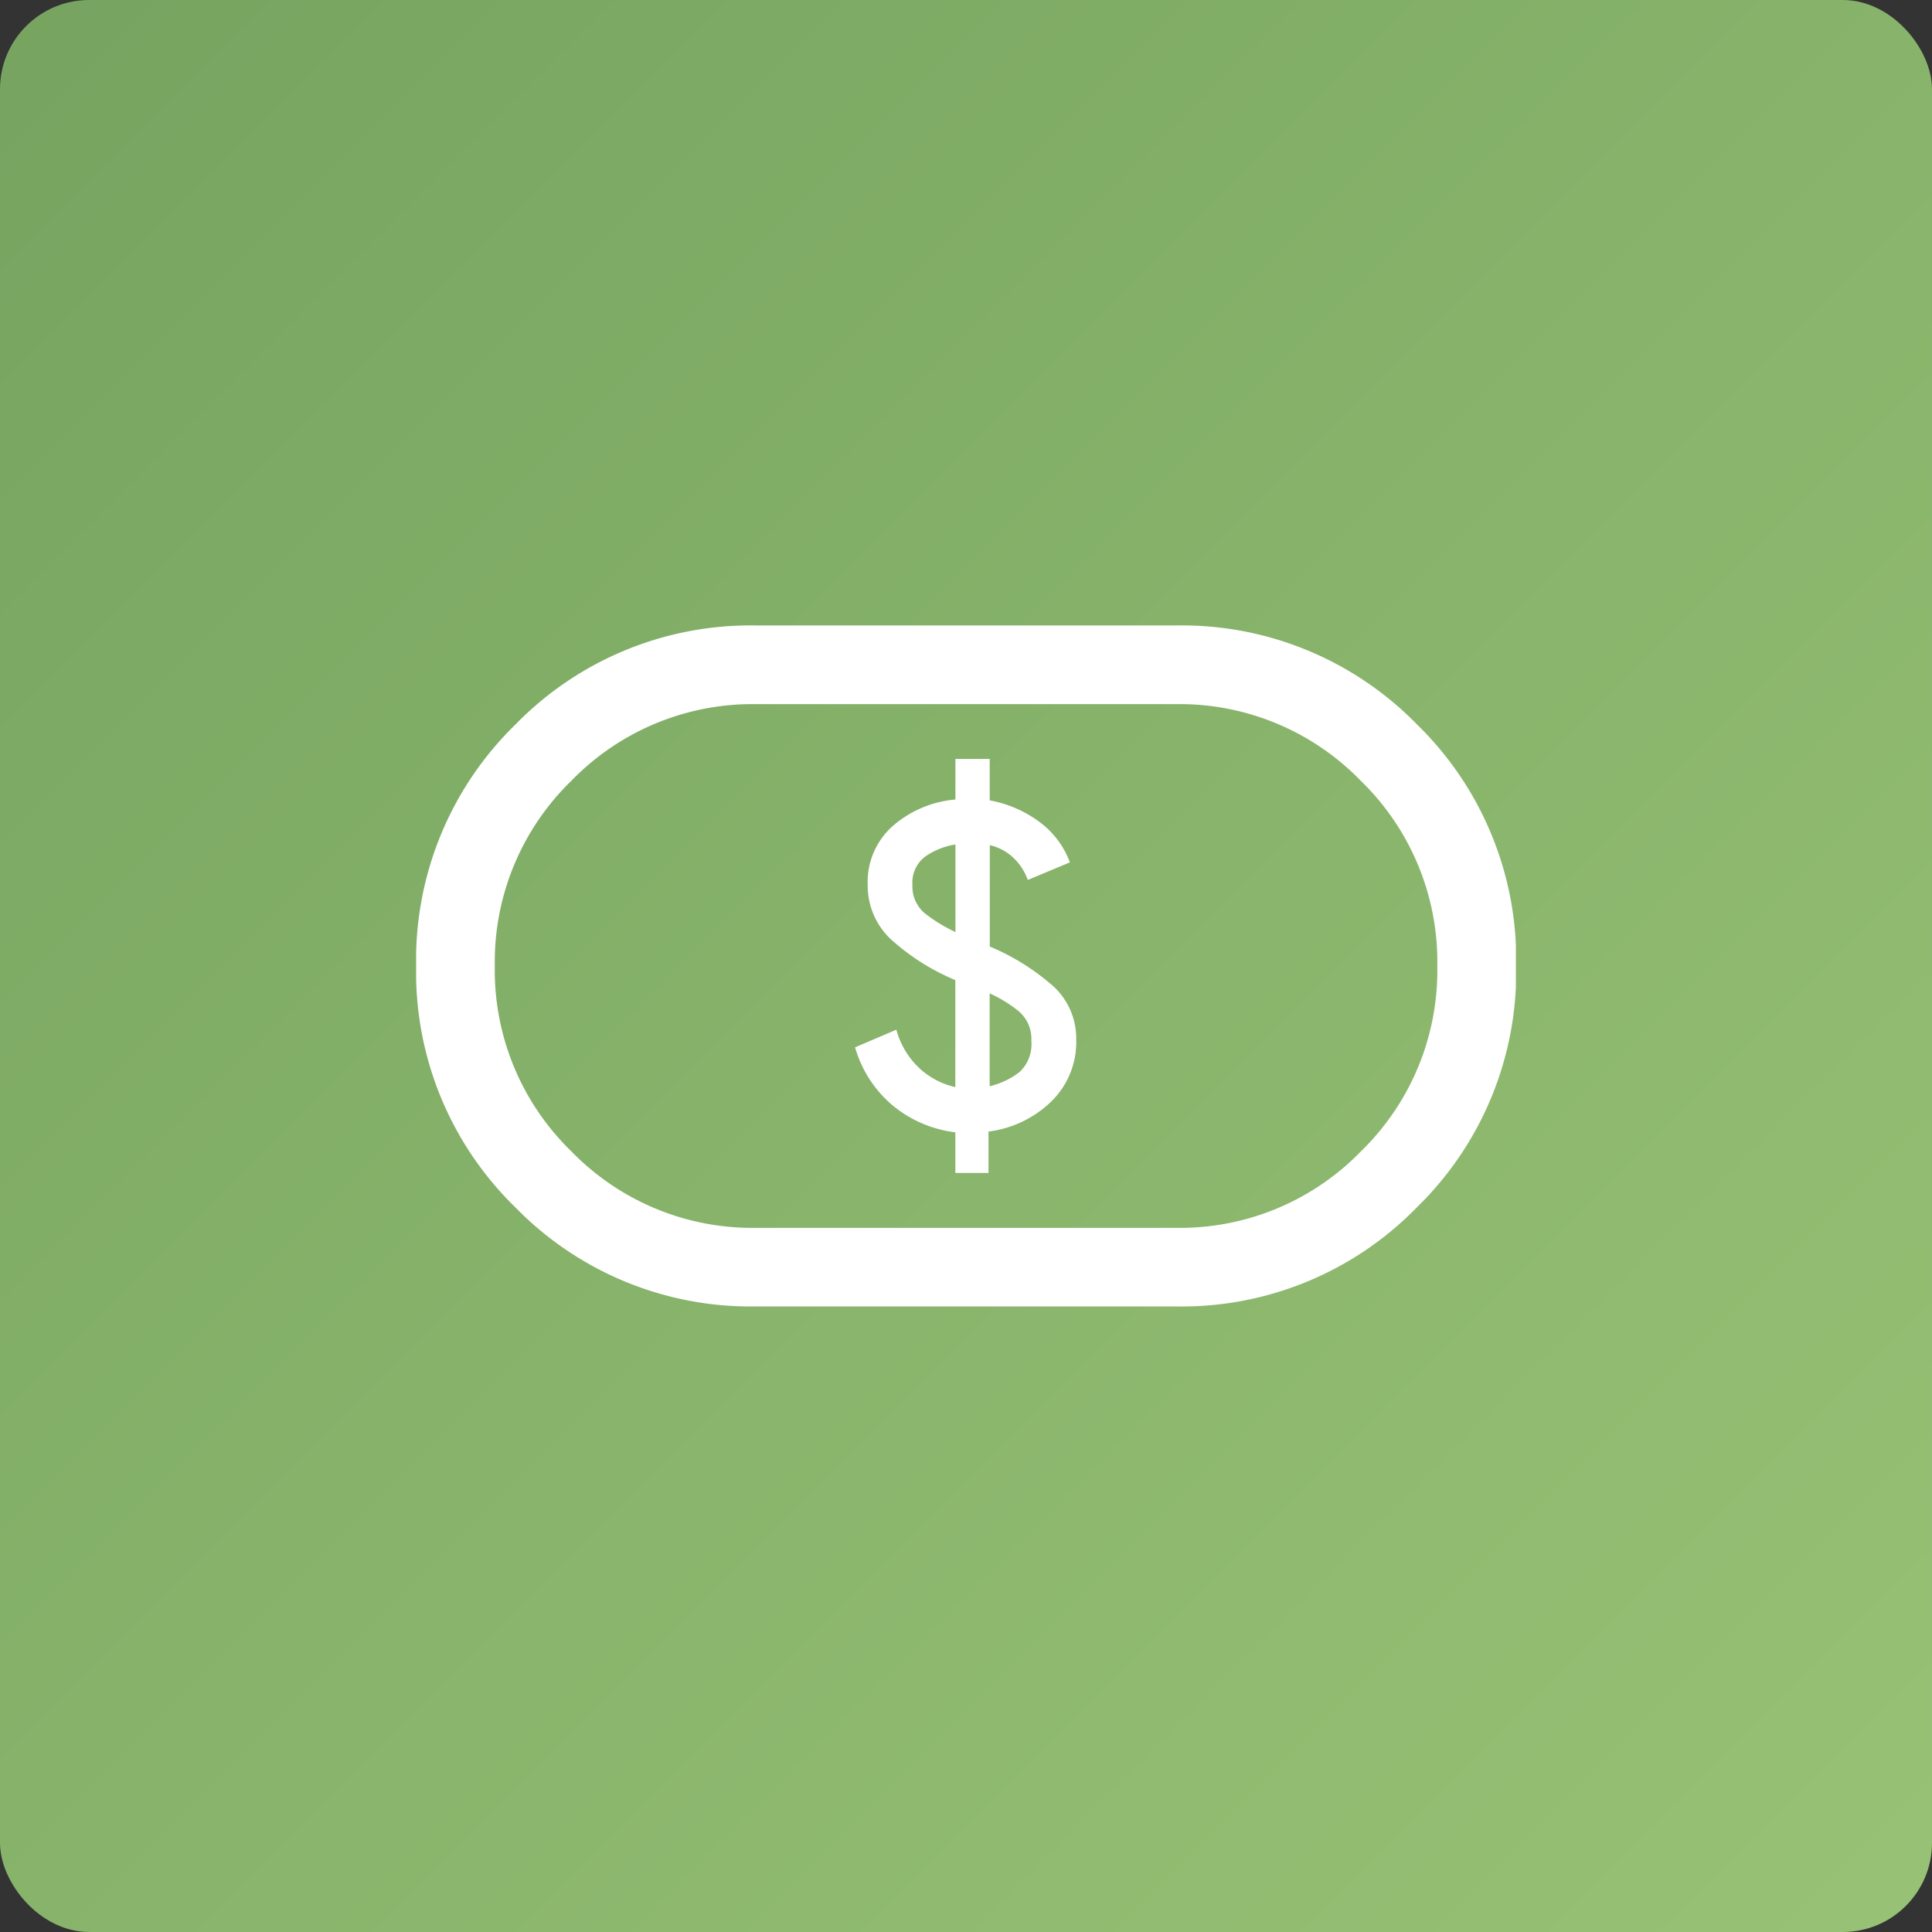 <svg xmlns="http://www.w3.org/2000/svg" xmlns:xlink="http://www.w3.org/1999/xlink" width="65" height="65" viewBox="0 0 65 65">
  <rect x="0" y="0" width="65" height="65" fill="#333333" stroke="none"/>
  <defs>
    <linearGradient id="linear-gradient" x1="1" y1="1" x2="0" gradientUnits="objectBoundingBox">
      <stop offset="0" stop-color="#98c275"/>
      <stop offset="1" stop-color="#76a460"/>
    </linearGradient>
    <clipPath id="clip-path">
      <rect id="Rectangle_14215" data-name="Rectangle 14215" width="37" height="37" rx="5" transform="translate(1770 1430)" fill="#fff"/>
    </clipPath>
  </defs>
  <g id="Group_13283" data-name="Group 13283" transform="translate(-1643 -1678)">
    <rect id="Rectangle_14214" data-name="Rectangle 14214" width="65" height="65" rx="3" transform="translate(1643 1678)" fill="url(#linear-gradient)"/>
    <g id="Mask_Group_10" data-name="Mask Group 10" transform="translate(-113 262)" clip-path="url(#clip-path)">
      <path id="finance_chip_24dp_E3E3E3_FILL0_wght300_GRAD0_opsz24" d="M20.787-14.18H21.9v-1.393a3.691,3.691,0,0,0,2.092-.992,2.794,2.794,0,0,0,.859-2.115,2.375,2.375,0,0,0-.881-1.877,7.69,7.69,0,0,0-2.026-1.24v-3.412a1.718,1.718,0,0,1,.8.432,1.883,1.883,0,0,1,.477.74l1.417-.593a2.971,2.971,0,0,0-1.058-1.386,4.031,4.031,0,0,0-1.639-.7v-1.393H20.787v1.365a3.679,3.679,0,0,0-2.092.877,2.508,2.508,0,0,0-.859,1.989,2.474,2.474,0,0,0,.9,1.942,7.527,7.527,0,0,0,2.048,1.267v3.6a2.607,2.607,0,0,1-1.282-.707A2.764,2.764,0,0,1,18.8-19l-1.389.593a3.986,3.986,0,0,0,1.233,1.929,4.08,4.08,0,0,0,2.141.931v1.365Zm1.152-2.914v-3.127a4.378,4.378,0,0,1,.977.6,1.217,1.217,0,0,1,.425.992,1.279,1.279,0,0,1-.395,1.052,2.622,2.622,0,0,1-1.008.479Zm-1.152-5.191a5.466,5.466,0,0,1-.991-.6,1.172,1.172,0,0,1-.455-.984,1.09,1.09,0,0,1,.447-.967,2.417,2.417,0,0,1,1-.395v2.951ZM14.1-9.69a11.051,11.051,0,0,1-8.119-3.333A11.044,11.044,0,0,1,2.643-21.14a11.055,11.055,0,0,1,3.334-8.12A11.045,11.045,0,0,1,14.1-32.6h14.1a11.051,11.051,0,0,1,8.119,3.333,11.044,11.044,0,0,1,3.334,8.117,11.055,11.055,0,0,1-3.334,8.12A11.045,11.045,0,0,1,28.19-9.69Zm0-2.643h14.1a8.49,8.49,0,0,0,6.233-2.577A8.49,8.49,0,0,0,37-21.143a8.49,8.49,0,0,0-2.577-6.233,8.49,8.49,0,0,0-6.233-2.577H14.1a8.49,8.49,0,0,0-6.233,2.577,8.49,8.49,0,0,0-2.577,6.233A8.49,8.49,0,0,0,7.863-14.91,8.49,8.49,0,0,0,14.1-12.333ZM21.143-21.143Z" transform="translate(1767.357 1469.643)" fill="#fff"/>
    </g>
  </g>
</svg>
